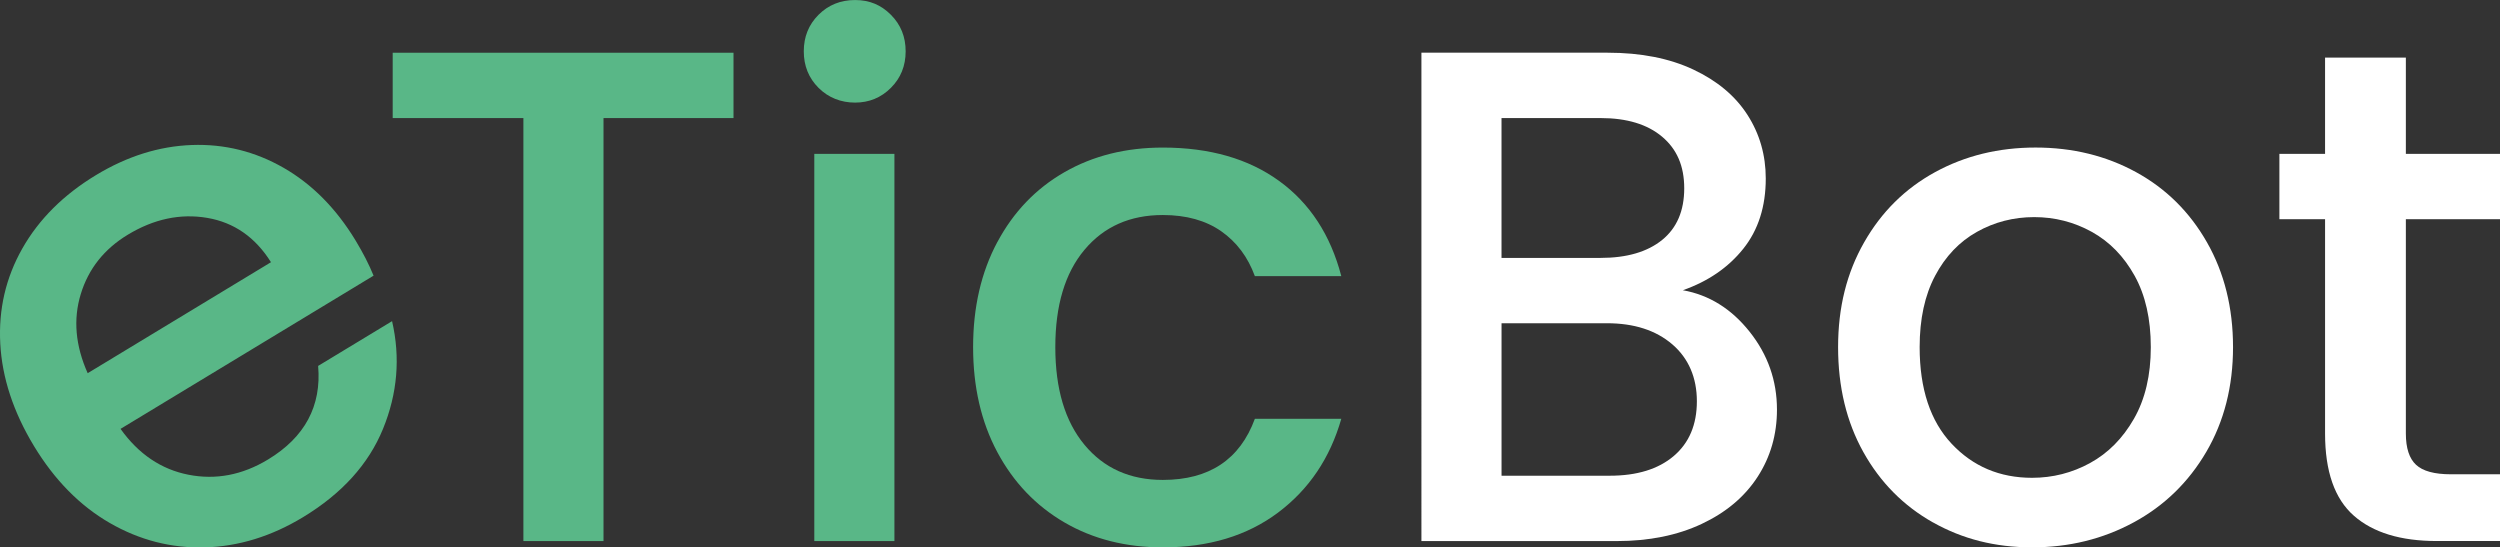<?xml version="1.0" encoding="UTF-8"?>
<svg id="katman_2" data-name="katman 2" xmlns="http://www.w3.org/2000/svg" viewBox="0 0 957.35 209.64">
  <rect x="0" y="0" width="957.35" height="209.64" fill="#333333" stroke="none"/>
  <defs>
    <style>
      .cls-1 {
        fill: #fff;
      }

      .cls-2 {
        fill: #59b787;
      }
    </style>
  </defs>
  <g id="katman_1" data-name="katman 1">
    <g>
      <path class="cls-2" d="m143.06,105.56l-96.9,58.67c6.9,9.66,15.58,15.52,26.05,17.57,10.47,2.05,20.61.1,30.43-5.84,14.12-8.55,20.51-20.49,19.19-35.84l28.31-17.14c3.22,13.99,2.06,27.74-3.48,41.27-5.54,13.53-15.76,24.8-30.64,33.81-12.12,7.34-24.63,11.19-37.52,11.55-12.89.36-25.06-2.76-36.49-9.36-11.44-6.6-21.11-16.42-29.01-29.46C5.1,157.74.8,144.67.1,131.56c-.7-13.1,2.12-25.24,8.46-36.42,6.34-11.17,15.72-20.53,28.15-28.06,11.97-7.25,24.21-11.09,36.73-11.55,12.52-.45,24.24,2.46,35.18,8.74,10.93,6.28,20.11,15.56,27.55,27.83,2.88,4.76,5.17,9.24,6.88,13.45Zm-39.29-5.15c-6.01-9.57-14.15-15.23-24.43-16.98-10.28-1.74-20.41.41-30.38,6.44-9.06,5.48-15.06,13.05-18.02,22.71-2.96,9.66-2.08,19.77,2.64,30.33l70.2-42.51Z"/>
      <path class="cls-2" d="m280.89,20.18v25.02h-49.78v161.99h-30.68V45.21h-50.05v-25.02h130.5Z"/>
      <path class="cls-2" d="m313.45,33.64c-3.77-3.77-5.65-8.43-5.65-13.99s1.88-10.22,5.65-13.99c3.77-3.77,8.43-5.65,13.99-5.65s9.96,1.88,13.72,5.65c3.77,3.77,5.65,8.43,5.65,13.99s-1.88,10.23-5.65,13.99c-3.77,3.77-8.34,5.65-13.72,5.65s-10.22-1.88-13.99-5.65Zm29.06,25.29v148.26h-30.68V58.93h30.68Z"/>
      <path class="cls-2" d="m381.93,92.7c6.19-11.57,14.75-20.49,25.7-26.77,10.94-6.28,23.5-9.42,37.67-9.42,17.94,0,32.78,4.26,44.53,12.78,11.75,8.52,19.69,20.68,23.81,36.46h-33.1c-2.69-7.35-7-13.09-12.92-17.22-5.92-4.12-13.37-6.19-22.33-6.19-12.56,0-22.56,4.44-30,13.32-7.45,8.88-11.17,21.3-11.17,37.27s3.72,28.43,11.17,37.4c7.44,8.97,17.44,13.45,30,13.45,17.76,0,29.51-7.8,35.25-23.41h33.1c-4.31,15.07-12.38,27.04-24.22,35.92-11.84,8.88-26.55,13.32-44.13,13.32-14.17,0-26.73-3.18-37.67-9.55-10.94-6.37-19.51-15.34-25.7-26.91-6.19-11.57-9.28-24.98-9.28-40.23s3.09-28.66,9.28-40.23Z"/>
      <path class="cls-1" d="m669.98,127.01c7,8.79,10.49,18.75,10.49,29.87,0,9.51-2.47,18.08-7.4,25.7-4.94,7.63-12.07,13.64-21.39,18.03-9.33,4.4-20.18,6.59-32.56,6.59h-74.8V20.18h71.31c12.73,0,23.68,2.15,32.83,6.46,9.15,4.31,16.05,10.09,20.72,17.36,4.66,7.26,7,15.38,7,24.35,0,10.76-2.87,19.74-8.61,26.91-5.74,7.18-13.45,12.47-23.14,15.88,10.04,1.79,18.57,7.09,25.56,15.88Zm-94.99-28.25h37.94c10.04,0,17.89-2.29,23.55-6.86,5.65-4.57,8.48-11.17,8.48-19.78s-2.83-15.02-8.48-19.78c-5.65-4.75-13.5-7.13-23.55-7.13h-37.94v53.55Zm65.93,75.88c5.92-5.02,8.88-12.02,8.88-20.99s-3.14-16.41-9.42-21.8c-6.28-5.38-14.62-8.07-25.02-8.07h-40.36v58.39h41.44c10.4,0,18.57-2.51,24.49-7.53Z"/>
      <path class="cls-1" d="m740.21,200.06c-11.3-6.37-20.18-15.34-26.64-26.91-6.46-11.57-9.69-24.98-9.69-40.23s3.32-28.43,9.96-40.09c6.63-11.66,15.69-20.63,27.18-26.91,11.48-6.28,24.31-9.42,38.48-9.42s27,3.14,38.48,9.42c11.48,6.28,20.54,15.25,27.18,26.91,6.63,11.66,9.96,25.02,9.96,40.09s-3.41,28.43-10.22,40.09c-6.82,11.66-16.1,20.68-27.85,27.04-11.75,6.37-24.71,9.55-38.88,9.55s-26.64-3.18-37.94-9.55Zm60.14-22.74c6.9-3.77,12.51-9.42,16.82-16.95,4.31-7.53,6.46-16.68,6.46-27.45s-2.06-19.87-6.19-27.31c-4.13-7.44-9.6-13.05-16.41-16.82-6.82-3.77-14.17-5.65-22.06-5.65s-15.2,1.88-21.93,5.65-12.07,9.38-16.01,16.82c-3.95,7.45-5.92,16.55-5.92,27.31,0,15.97,4.08,28.3,12.24,37,8.16,8.7,18.43,13.05,30.81,13.05,7.89,0,15.29-1.88,22.2-5.65Z"/>
      <path class="cls-1" d="m921.3,83.95v82.07c0,5.56,1.3,9.55,3.9,11.97,2.6,2.42,7.04,3.63,13.32,3.63h18.84v25.56h-24.22c-13.82,0-24.4-3.23-31.75-9.69-7.36-6.46-11.03-16.95-11.03-31.48v-82.07h-17.49v-25.02h17.49V22.06h30.94v36.86h36.06v25.02h-36.06Z"/>
    </g>
  </g>
</svg>